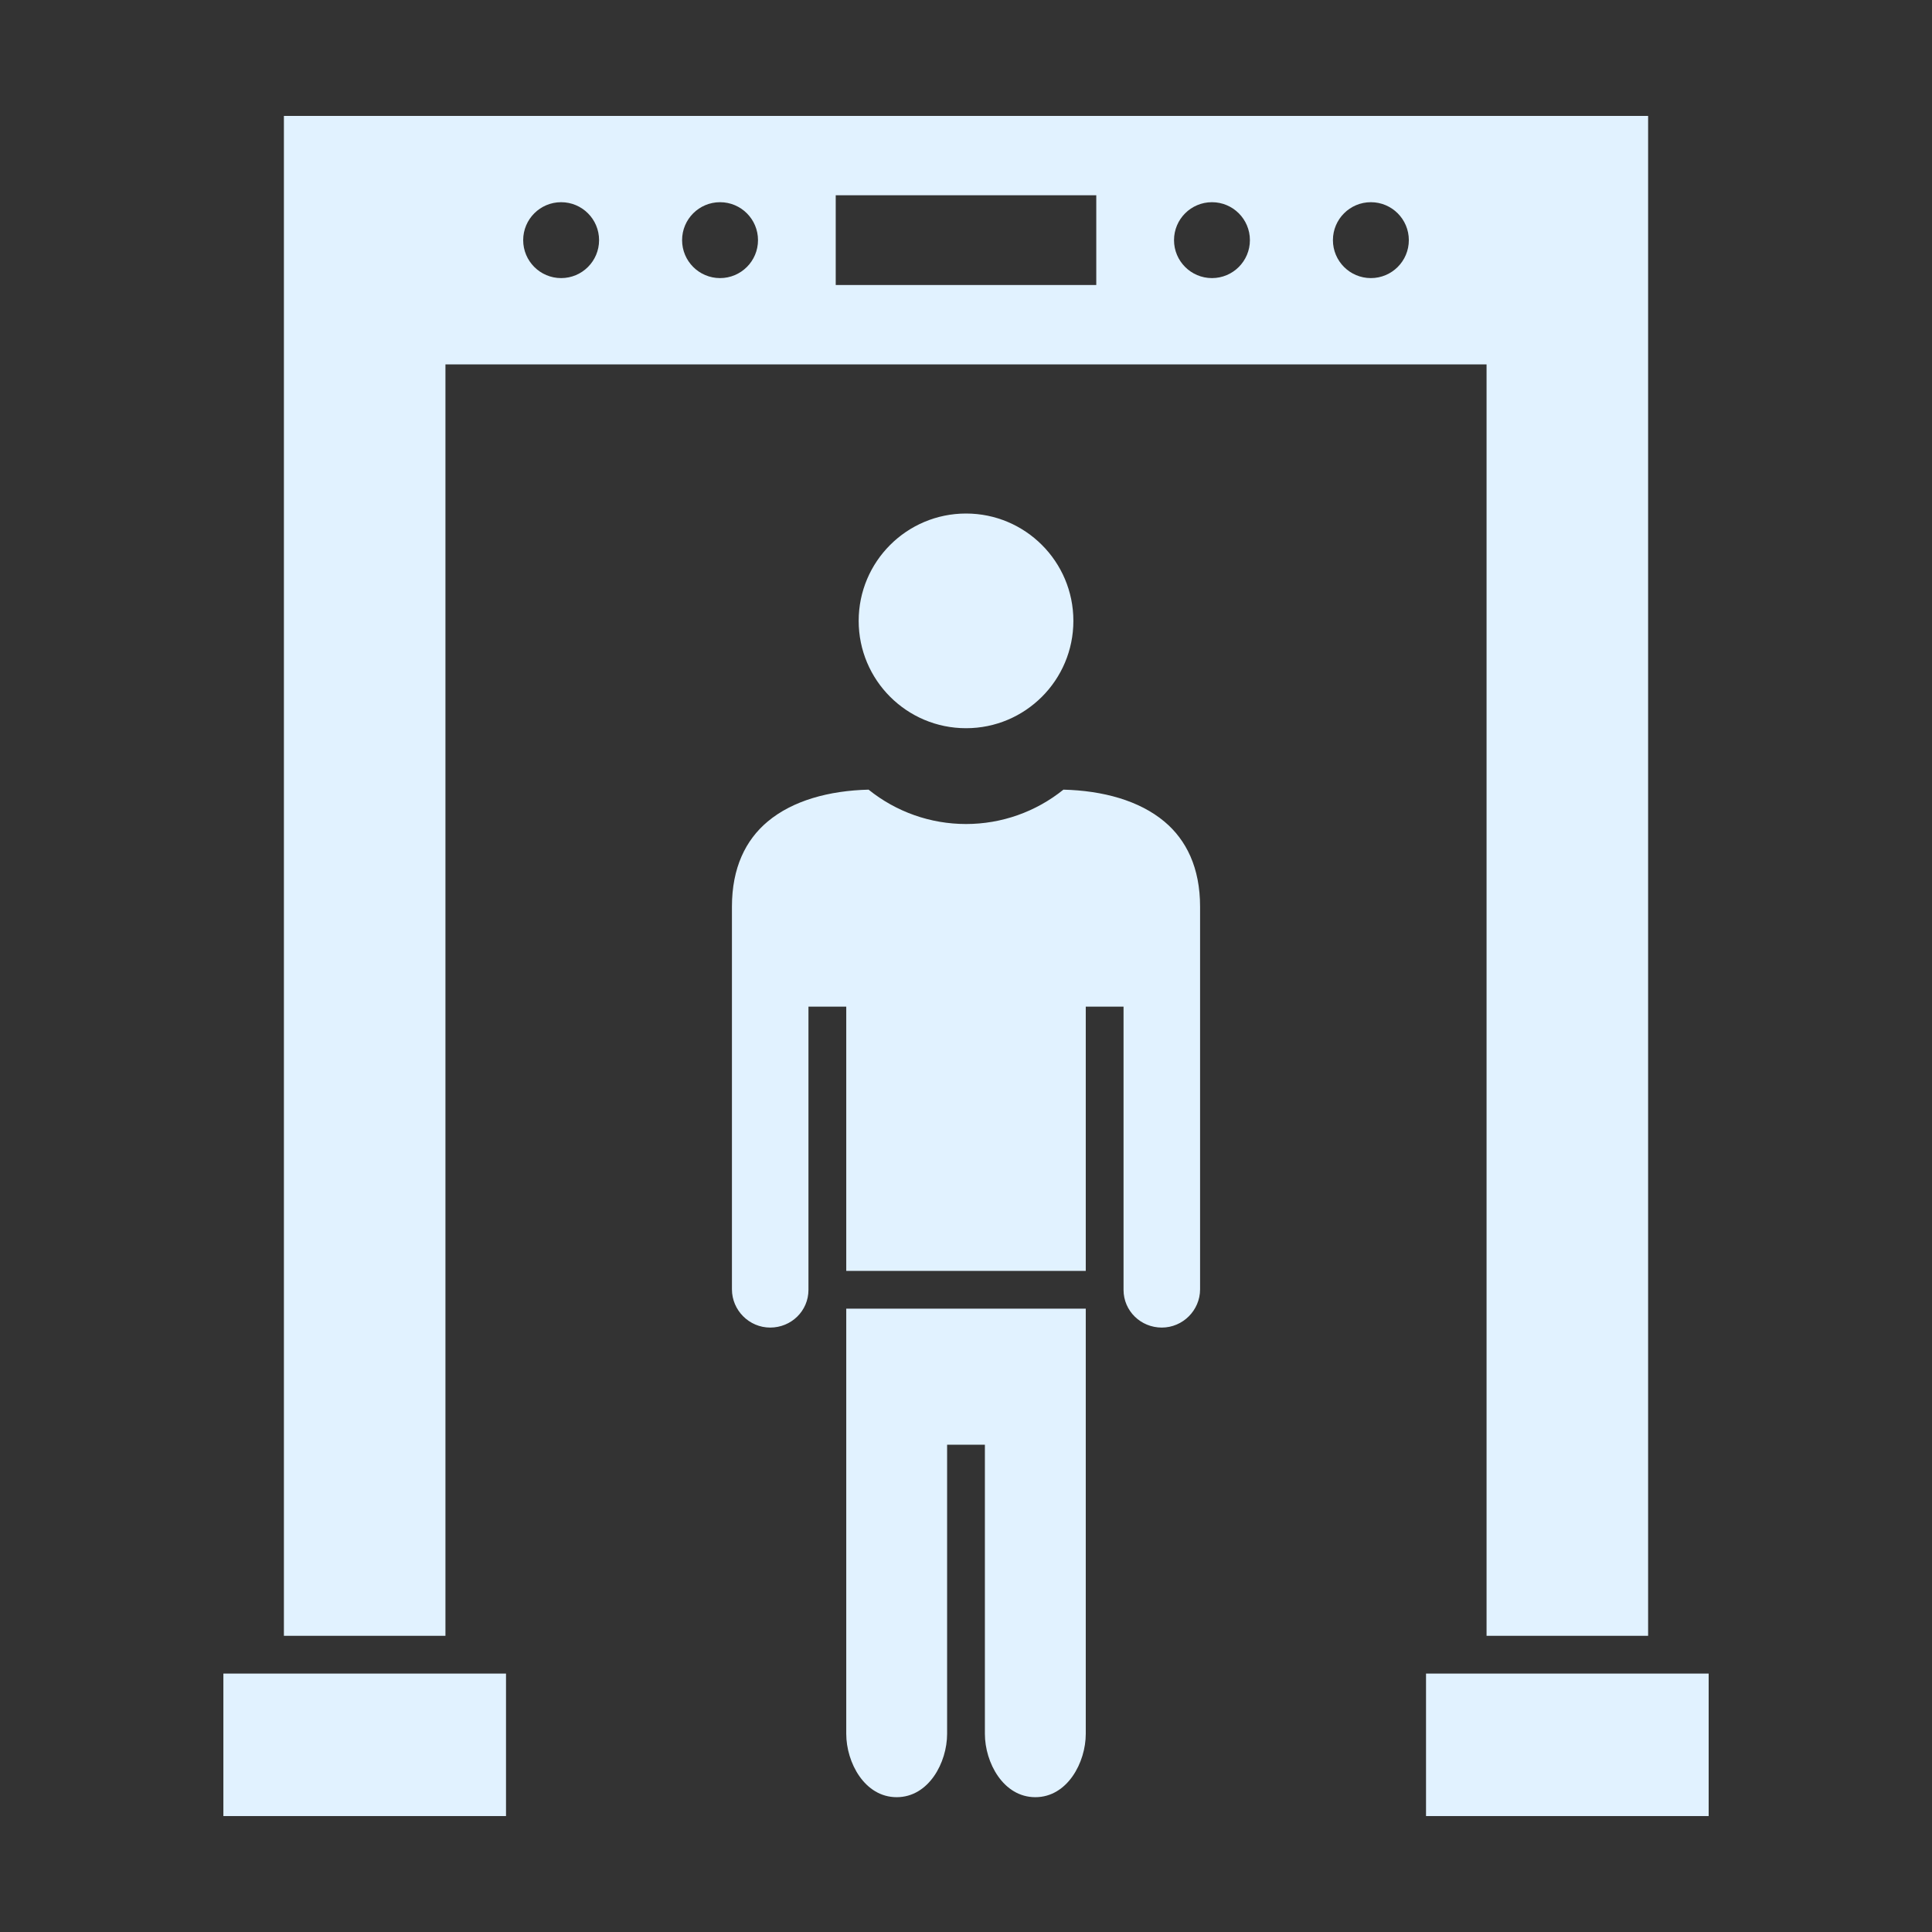 <svg width="100" height="100" viewBox="0 0 100 100" fill="none" xmlns="http://www.w3.org/2000/svg">
<rect x="0" y="0" width="100" height="100" fill="#333333" stroke="none"/>
<g clip-path="url(#clip0_10402_1470)">
<path fill-rule="evenodd" clip-rule="evenodd" d="M22.567 6V18.86H77.433V6H22.567ZM62.731 10.466C63.816 10.466 64.695 11.345 64.695 12.43C64.695 13.515 63.816 14.394 62.731 14.394C61.646 14.394 60.767 13.515 60.767 12.43C60.767 11.345 61.646 10.466 62.731 10.466ZM70.956 10.466C72.041 10.466 72.921 11.345 72.921 12.43C72.921 13.515 72.041 14.394 70.956 14.394C69.871 14.394 68.992 13.515 68.992 12.43C68.992 11.345 69.871 10.466 70.956 10.466ZM29.044 10.466C30.129 10.466 31.008 11.345 31.008 12.43C31.008 13.515 30.129 14.394 29.044 14.394C27.959 14.394 27.08 13.515 27.08 12.43C27.08 11.345 27.959 10.466 29.044 10.466ZM37.269 10.466C38.354 10.466 39.234 11.345 39.234 12.43C39.234 13.515 38.354 14.394 37.269 14.394C36.185 14.394 35.305 13.515 35.305 12.43C35.305 11.345 36.185 10.466 37.269 10.466ZM43.257 10.107H56.743V14.753H43.257V10.107Z" fill="#E1F2FF"/>
<path fill-rule="evenodd" clip-rule="evenodd" d="M14.695 84.669V6H23.056V84.669H14.695Z" fill="#E1F2FF"/>
<path fill-rule="evenodd" clip-rule="evenodd" d="M76.944 84.669V6H85.306V84.669H76.944Z" fill="#E1F2FF"/>
<path fill-rule="evenodd" clip-rule="evenodd" d="M11.562 86.624H26.191V93.999H11.562V86.624Z" fill="#E1F2FF"/>
<path fill-rule="evenodd" clip-rule="evenodd" d="M73.811 86.624H88.44V93.999H73.811V86.624Z" fill="#E1F2FF"/>
<path d="M50.002 37.692C53.07 37.692 55.558 35.205 55.558 32.136C55.558 29.068 53.07 26.58 50.002 26.58C46.933 26.58 44.445 29.068 44.445 32.136C44.445 35.205 46.933 37.692 50.002 37.692Z" fill="#E1F2FF"/>
<path fill-rule="evenodd" clip-rule="evenodd" d="M44.957 40.872C42.917 40.923 41.034 41.433 39.731 42.526C38.596 43.477 37.885 44.912 37.885 46.93V66.734C37.885 67.822 38.778 68.715 39.865 68.715C40.954 68.715 41.846 67.856 41.846 66.76V52.103H43.802V65.782H56.199V52.103H58.154V66.76C58.154 67.856 59.047 68.715 60.135 68.715C61.222 68.715 62.116 67.822 62.116 66.734V46.93C62.116 44.912 61.404 43.477 60.27 42.526C58.966 41.434 57.084 40.923 55.043 40.872C53.612 42.024 51.838 42.651 50 42.651C48.162 42.651 46.388 42.024 44.957 40.872Z" fill="#E1F2FF"/>
<path fill-rule="evenodd" clip-rule="evenodd" d="M56.199 67.737H43.802V89.745C43.802 91.229 44.754 93.022 46.412 93.022C48.071 93.022 49.022 91.229 49.022 89.745V74.779H50.978V89.745C50.978 91.229 51.93 93.022 53.588 93.022C55.248 93.022 56.199 91.224 56.199 89.745V67.737Z" fill="#E1F2FF"/>
</g>
<defs>
<clipPath id="clip0_10402_1470">
<rect width="88" height="88" fill="white" transform="translate(6 6)"/>
</clipPath>
</defs>
</svg>
